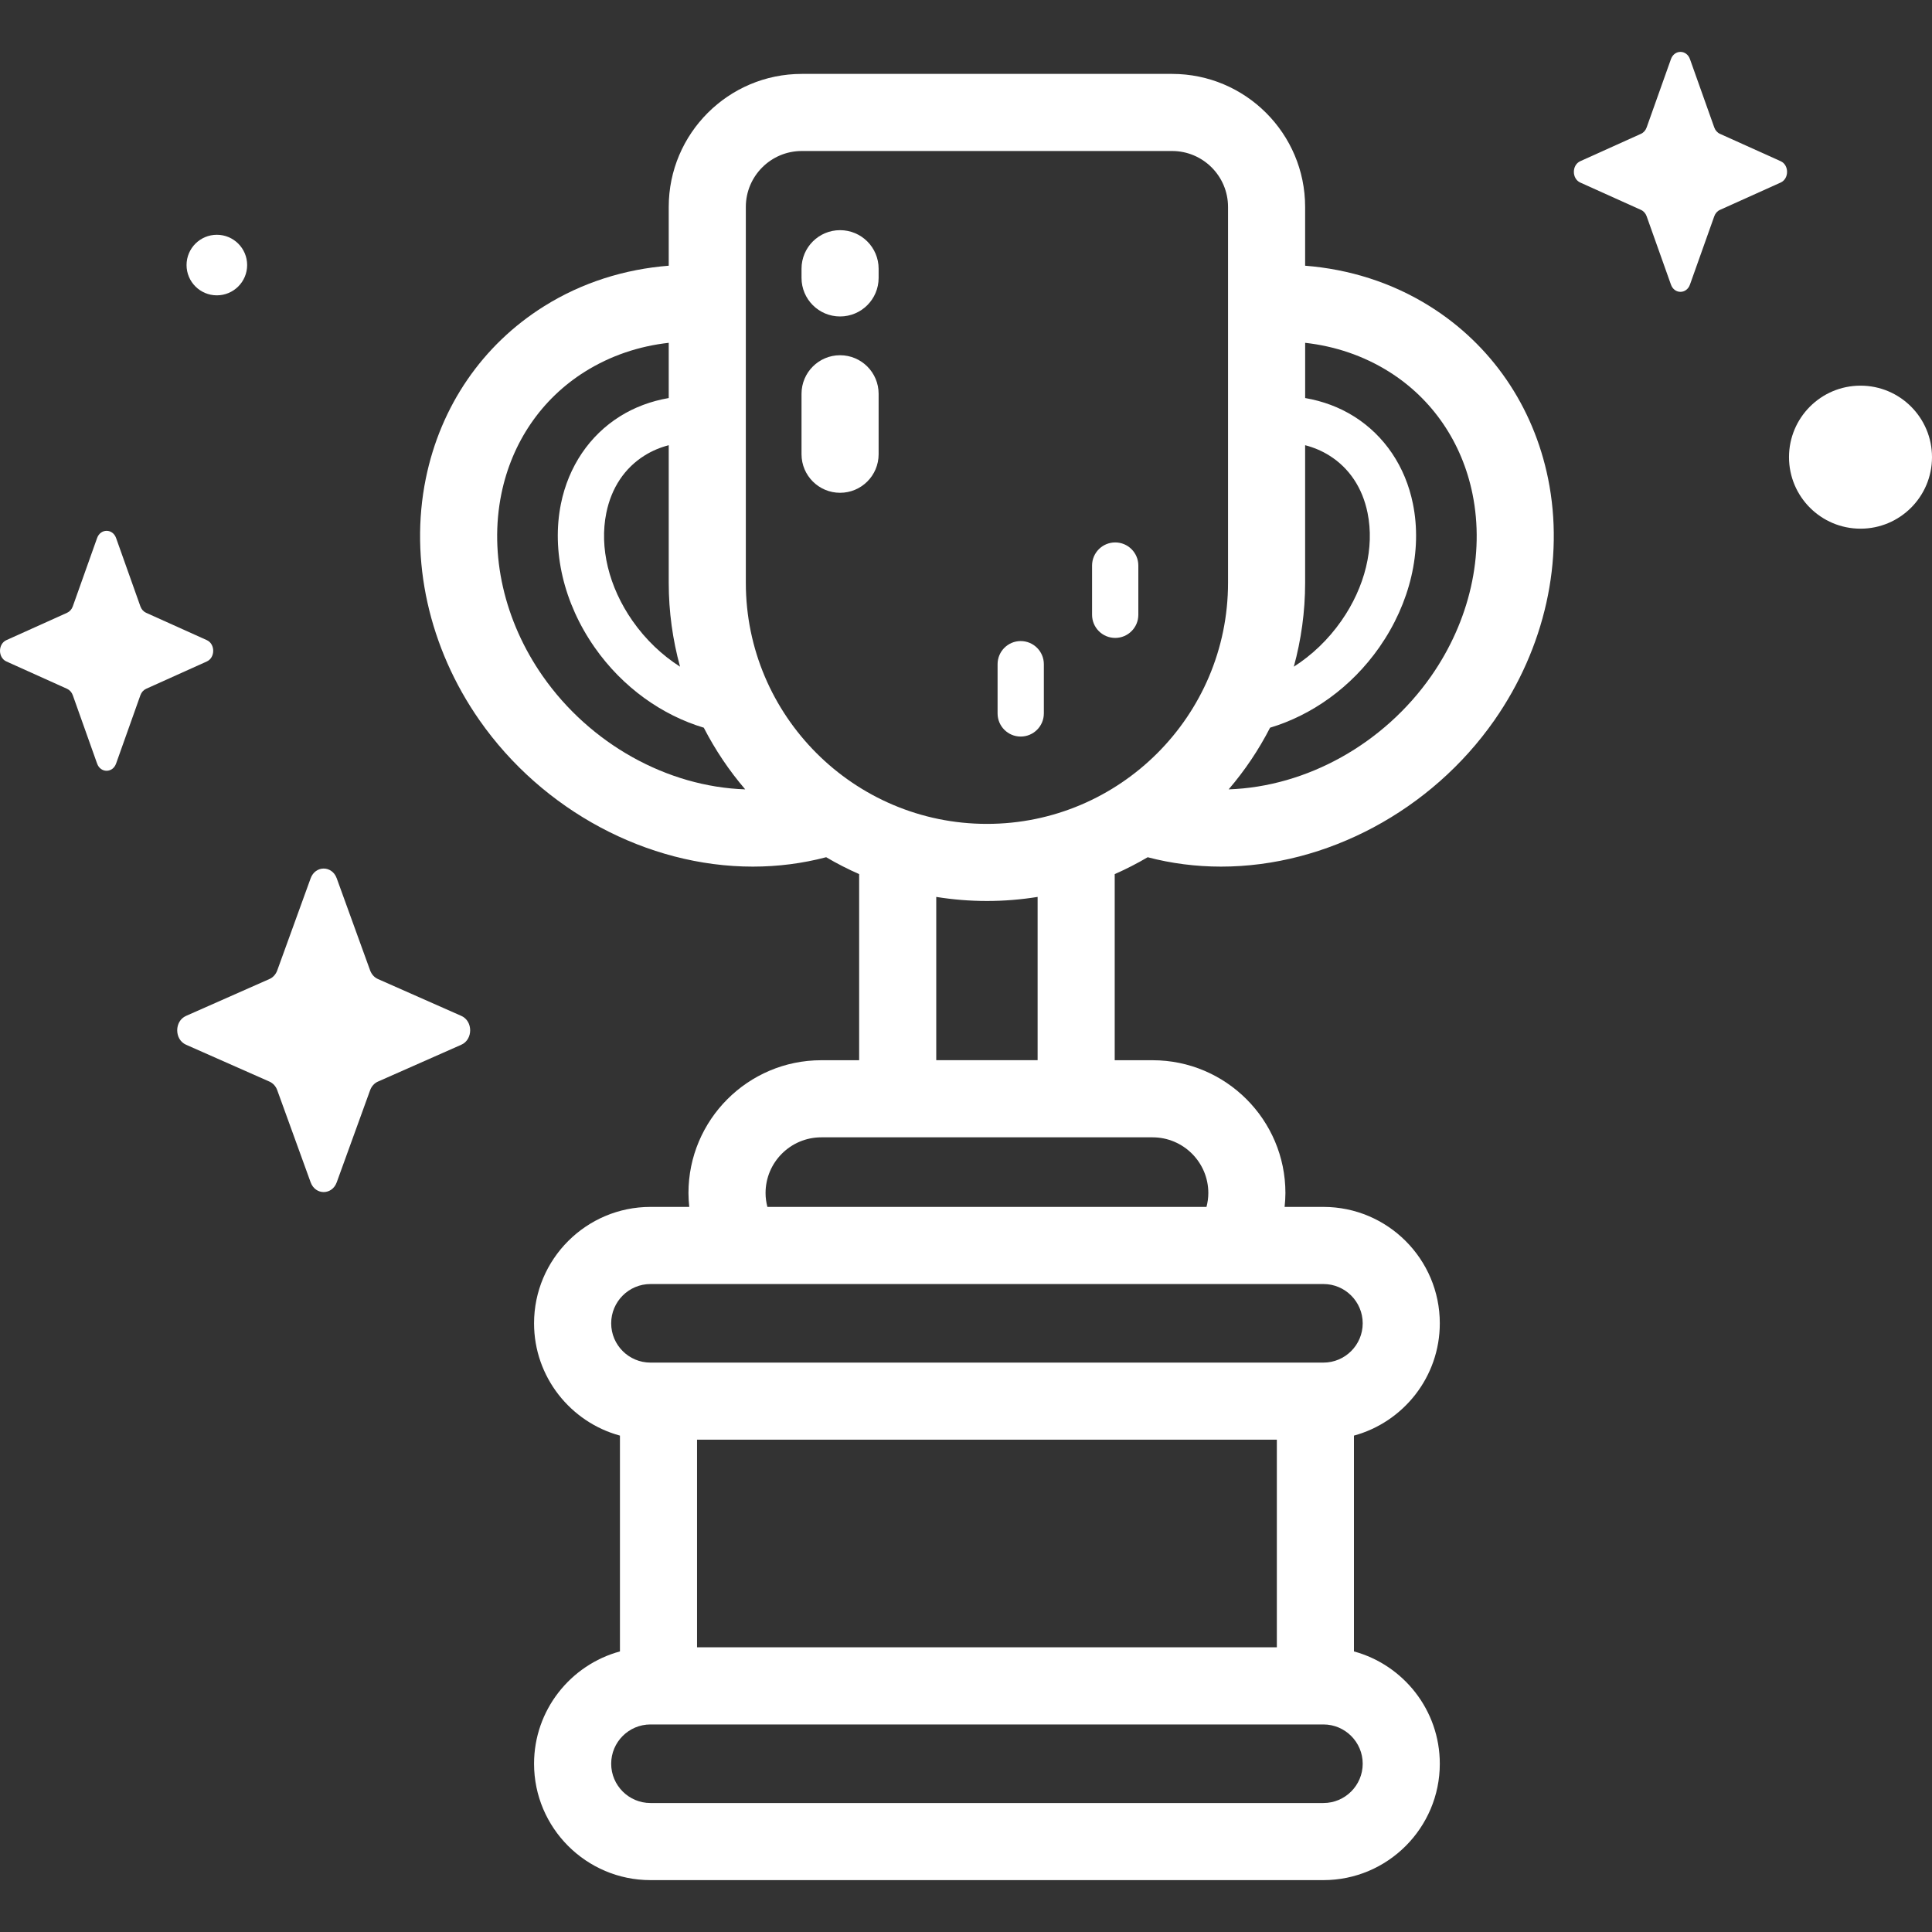 <svg width="75" height="75" viewBox="0 0 75 75" fill="none" xmlns="http://www.w3.org/2000/svg">
<rect x="0" y="0" width="75" height="75" fill="#333333" stroke="none"/>
<g clip-path="url(#clip0)">
<path d="M60.097 18.582C59.524 15.764 57.895 13.388 55.509 11.892C54.026 10.962 52.367 10.449 50.665 10.315V8.033C50.665 5.185 48.349 2.869 45.501 2.869H31.124C28.277 2.869 25.96 5.185 25.96 8.033V10.315C24.258 10.449 22.599 10.962 21.116 11.892C18.73 13.388 17.101 15.764 16.529 18.582C15.889 21.73 16.65 25.15 18.616 27.963C21.064 31.466 25.129 33.642 29.226 33.642C30.201 33.642 31.157 33.518 32.072 33.277C32.484 33.52 32.911 33.739 33.352 33.933V41.158H31.882C29.039 41.158 26.726 43.471 26.726 46.314C26.726 46.496 26.739 46.675 26.757 46.852H25.251C22.759 46.852 20.732 48.879 20.732 51.371C20.732 53.452 22.147 55.208 24.066 55.73V64.108C22.147 64.63 20.732 66.386 20.732 68.468C20.732 70.959 22.759 72.986 25.251 72.986H51.375C53.867 72.986 55.893 70.959 55.893 68.468C55.893 66.386 54.478 64.63 52.56 64.108V55.73C54.478 55.208 55.893 53.452 55.893 51.371C55.893 48.879 53.867 46.852 51.375 46.852H49.868C49.887 46.675 49.9 46.496 49.9 46.314C49.9 43.471 47.587 41.158 44.743 41.158H43.273V33.933C43.714 33.739 44.141 33.52 44.553 33.278C45.468 33.518 46.424 33.642 47.4 33.642C51.496 33.642 55.562 31.466 58.01 27.963C59.975 25.15 60.736 21.731 60.097 18.582ZM50.665 17.283C51.001 17.37 51.316 17.503 51.606 17.685C52.379 18.17 52.892 18.94 53.089 19.912C53.362 21.258 52.992 22.784 52.072 24.1C51.556 24.839 50.918 25.439 50.226 25.881C50.51 24.843 50.665 23.751 50.665 22.624V17.283ZM28.953 8.033C28.953 6.836 29.927 5.862 31.124 5.862H45.501C46.698 5.862 47.672 6.836 47.672 8.033V22.624C47.672 27.784 43.473 31.983 38.313 31.983C33.152 31.983 28.953 27.784 28.953 22.624V8.033ZM26.399 25.88C25.707 25.438 25.069 24.839 24.553 24.1C23.634 22.784 23.263 21.258 23.537 19.912C23.734 18.94 24.247 18.17 25.019 17.685C25.309 17.504 25.624 17.37 25.96 17.283V22.624C25.96 23.751 26.115 24.842 26.399 25.88ZM21.07 26.249C19.571 24.104 18.985 21.527 19.462 19.178C19.87 17.171 21.022 15.484 22.707 14.428C23.704 13.803 24.813 13.436 25.96 13.308V15.452C25.278 15.569 24.634 15.807 24.065 16.164C22.883 16.905 22.07 18.109 21.776 19.554C21.406 21.38 21.881 23.411 23.081 25.128C24.174 26.694 25.714 27.768 27.321 28.249C27.764 29.111 28.304 29.913 28.929 30.643C25.895 30.541 22.907 28.877 21.07 26.249ZM27.059 63.949V55.889H49.567V63.949H27.059ZM51.375 69.993H25.251C24.41 69.993 23.726 69.309 23.726 68.468C23.726 67.627 24.41 66.943 25.251 66.943H51.375C52.216 66.943 52.9 67.627 52.9 68.468C52.9 69.308 52.216 69.993 51.375 69.993ZM52.9 51.371C52.9 52.212 52.216 52.896 51.375 52.896H25.251C24.41 52.896 23.726 52.212 23.726 51.371C23.726 50.53 24.41 49.846 25.251 49.846H51.375C52.216 49.845 52.9 50.53 52.9 51.371ZM46.907 46.314C46.907 46.5 46.88 46.68 46.836 46.852H29.79C29.745 46.68 29.719 46.5 29.719 46.314C29.719 45.121 30.689 44.151 31.882 44.151H44.743C45.936 44.151 46.907 45.121 46.907 46.314ZM40.28 41.157H36.345V34.818C36.986 34.921 37.643 34.976 38.313 34.976C38.982 34.976 39.639 34.921 40.28 34.818V41.157H40.28ZM55.556 26.249C53.719 28.877 50.73 30.541 47.696 30.643C48.321 29.914 48.862 29.111 49.304 28.249C50.912 27.768 52.451 26.693 53.545 25.128C54.744 23.412 55.22 21.38 54.849 19.555C54.556 18.109 53.743 16.905 52.56 16.164C51.992 15.807 51.348 15.569 50.666 15.452V13.308C51.812 13.436 52.922 13.803 53.919 14.428C55.604 15.484 56.756 17.171 57.163 19.178C57.64 21.527 57.055 24.104 55.556 26.249Z" fill="white"/>
<path d="M39.623 28.593C40.119 28.593 40.522 28.191 40.522 27.695V25.784C40.522 25.288 40.119 24.886 39.623 24.886C39.128 24.886 38.726 25.288 38.726 25.784V27.695C38.726 28.191 39.128 28.593 39.623 28.593Z" fill="white"/>
<path d="M43.292 24.764C43.788 24.764 44.19 24.361 44.19 23.866V21.955C44.19 21.459 43.788 21.057 43.292 21.057C42.796 21.057 42.394 21.459 42.394 21.955V23.866C42.394 24.362 42.796 24.764 43.292 24.764Z" fill="white"/>
<path d="M32.611 19.13C31.785 19.13 31.115 18.46 31.115 17.634V15.287C31.115 14.461 31.785 13.79 32.611 13.79C33.438 13.79 34.108 14.46 34.108 15.287V17.634C34.108 18.46 33.438 19.13 32.611 19.13Z" fill="white"/>
<path d="M32.611 12.285C31.785 12.285 31.115 11.615 31.115 10.788V10.431C31.115 9.605 31.785 8.935 32.611 8.935C33.438 8.935 34.108 9.605 34.108 10.431V10.788C34.108 11.615 33.438 12.285 32.611 12.285Z" fill="white"/>
<path d="M75 17.747C75 19.28 73.757 20.523 72.225 20.523C70.692 20.523 69.449 19.28 69.449 17.747C69.449 16.214 70.692 14.971 72.225 14.971C73.757 14.971 75 16.214 75 17.747Z" fill="white"/>
<path d="M8.418 11.465C9.067 11.465 9.594 10.939 9.594 10.29C9.594 9.64 9.067 9.114 8.418 9.114C7.769 9.114 7.242 9.64 7.242 10.29C7.242 10.939 7.769 11.465 8.418 11.465Z" fill="white"/>
<path d="M4.507 20.887L5.45 23.539C5.49 23.652 5.57 23.742 5.671 23.788L8.027 24.849C8.36 24.999 8.36 25.529 8.027 25.679L5.671 26.74C5.57 26.786 5.49 26.876 5.45 26.989L4.507 29.64C4.374 30.015 3.902 30.015 3.769 29.64L2.826 26.989C2.786 26.876 2.706 26.786 2.605 26.74L0.25 25.679C-0.083 25.529 -0.083 24.999 0.25 24.849L2.605 23.788C2.706 23.742 2.786 23.652 2.826 23.539L3.769 20.887C3.903 20.513 4.374 20.513 4.507 20.887Z" fill="white"/>
<path d="M65.604 2.295L66.547 4.946C66.587 5.06 66.667 5.15 66.768 5.195L69.124 6.257C69.457 6.407 69.457 6.937 69.124 7.087L66.768 8.148C66.667 8.193 66.587 8.283 66.547 8.397L65.604 11.048C65.471 11.423 64.999 11.423 64.866 11.048L63.923 8.397C63.883 8.283 63.803 8.193 63.702 8.148L61.347 7.087C61.014 6.937 61.014 6.407 61.347 6.257L63.702 5.195C63.803 5.15 63.883 5.06 63.923 4.946L64.866 2.295C65 1.921 65.471 1.921 65.604 2.295Z" fill="white"/>
<path d="M13.072 34.096L14.368 37.671C14.424 37.824 14.533 37.945 14.672 38.006L17.909 39.437C18.366 39.639 18.366 40.354 17.909 40.556L14.672 41.987C14.533 42.048 14.424 42.169 14.368 42.322L13.072 45.897C12.889 46.402 12.242 46.402 12.059 45.897L10.763 42.322C10.708 42.169 10.598 42.048 10.459 41.987L7.222 40.556C6.765 40.354 6.765 39.639 7.222 39.437L10.459 38.006C10.598 37.945 10.708 37.824 10.763 37.671L12.059 34.096C12.242 33.591 12.889 33.591 13.072 34.096Z" fill="white"/>
</g>
<defs>
<clipPath id="clip0">
<rect width="75" height="75" fill="white"/>
</clipPath>
</defs>
</svg>
